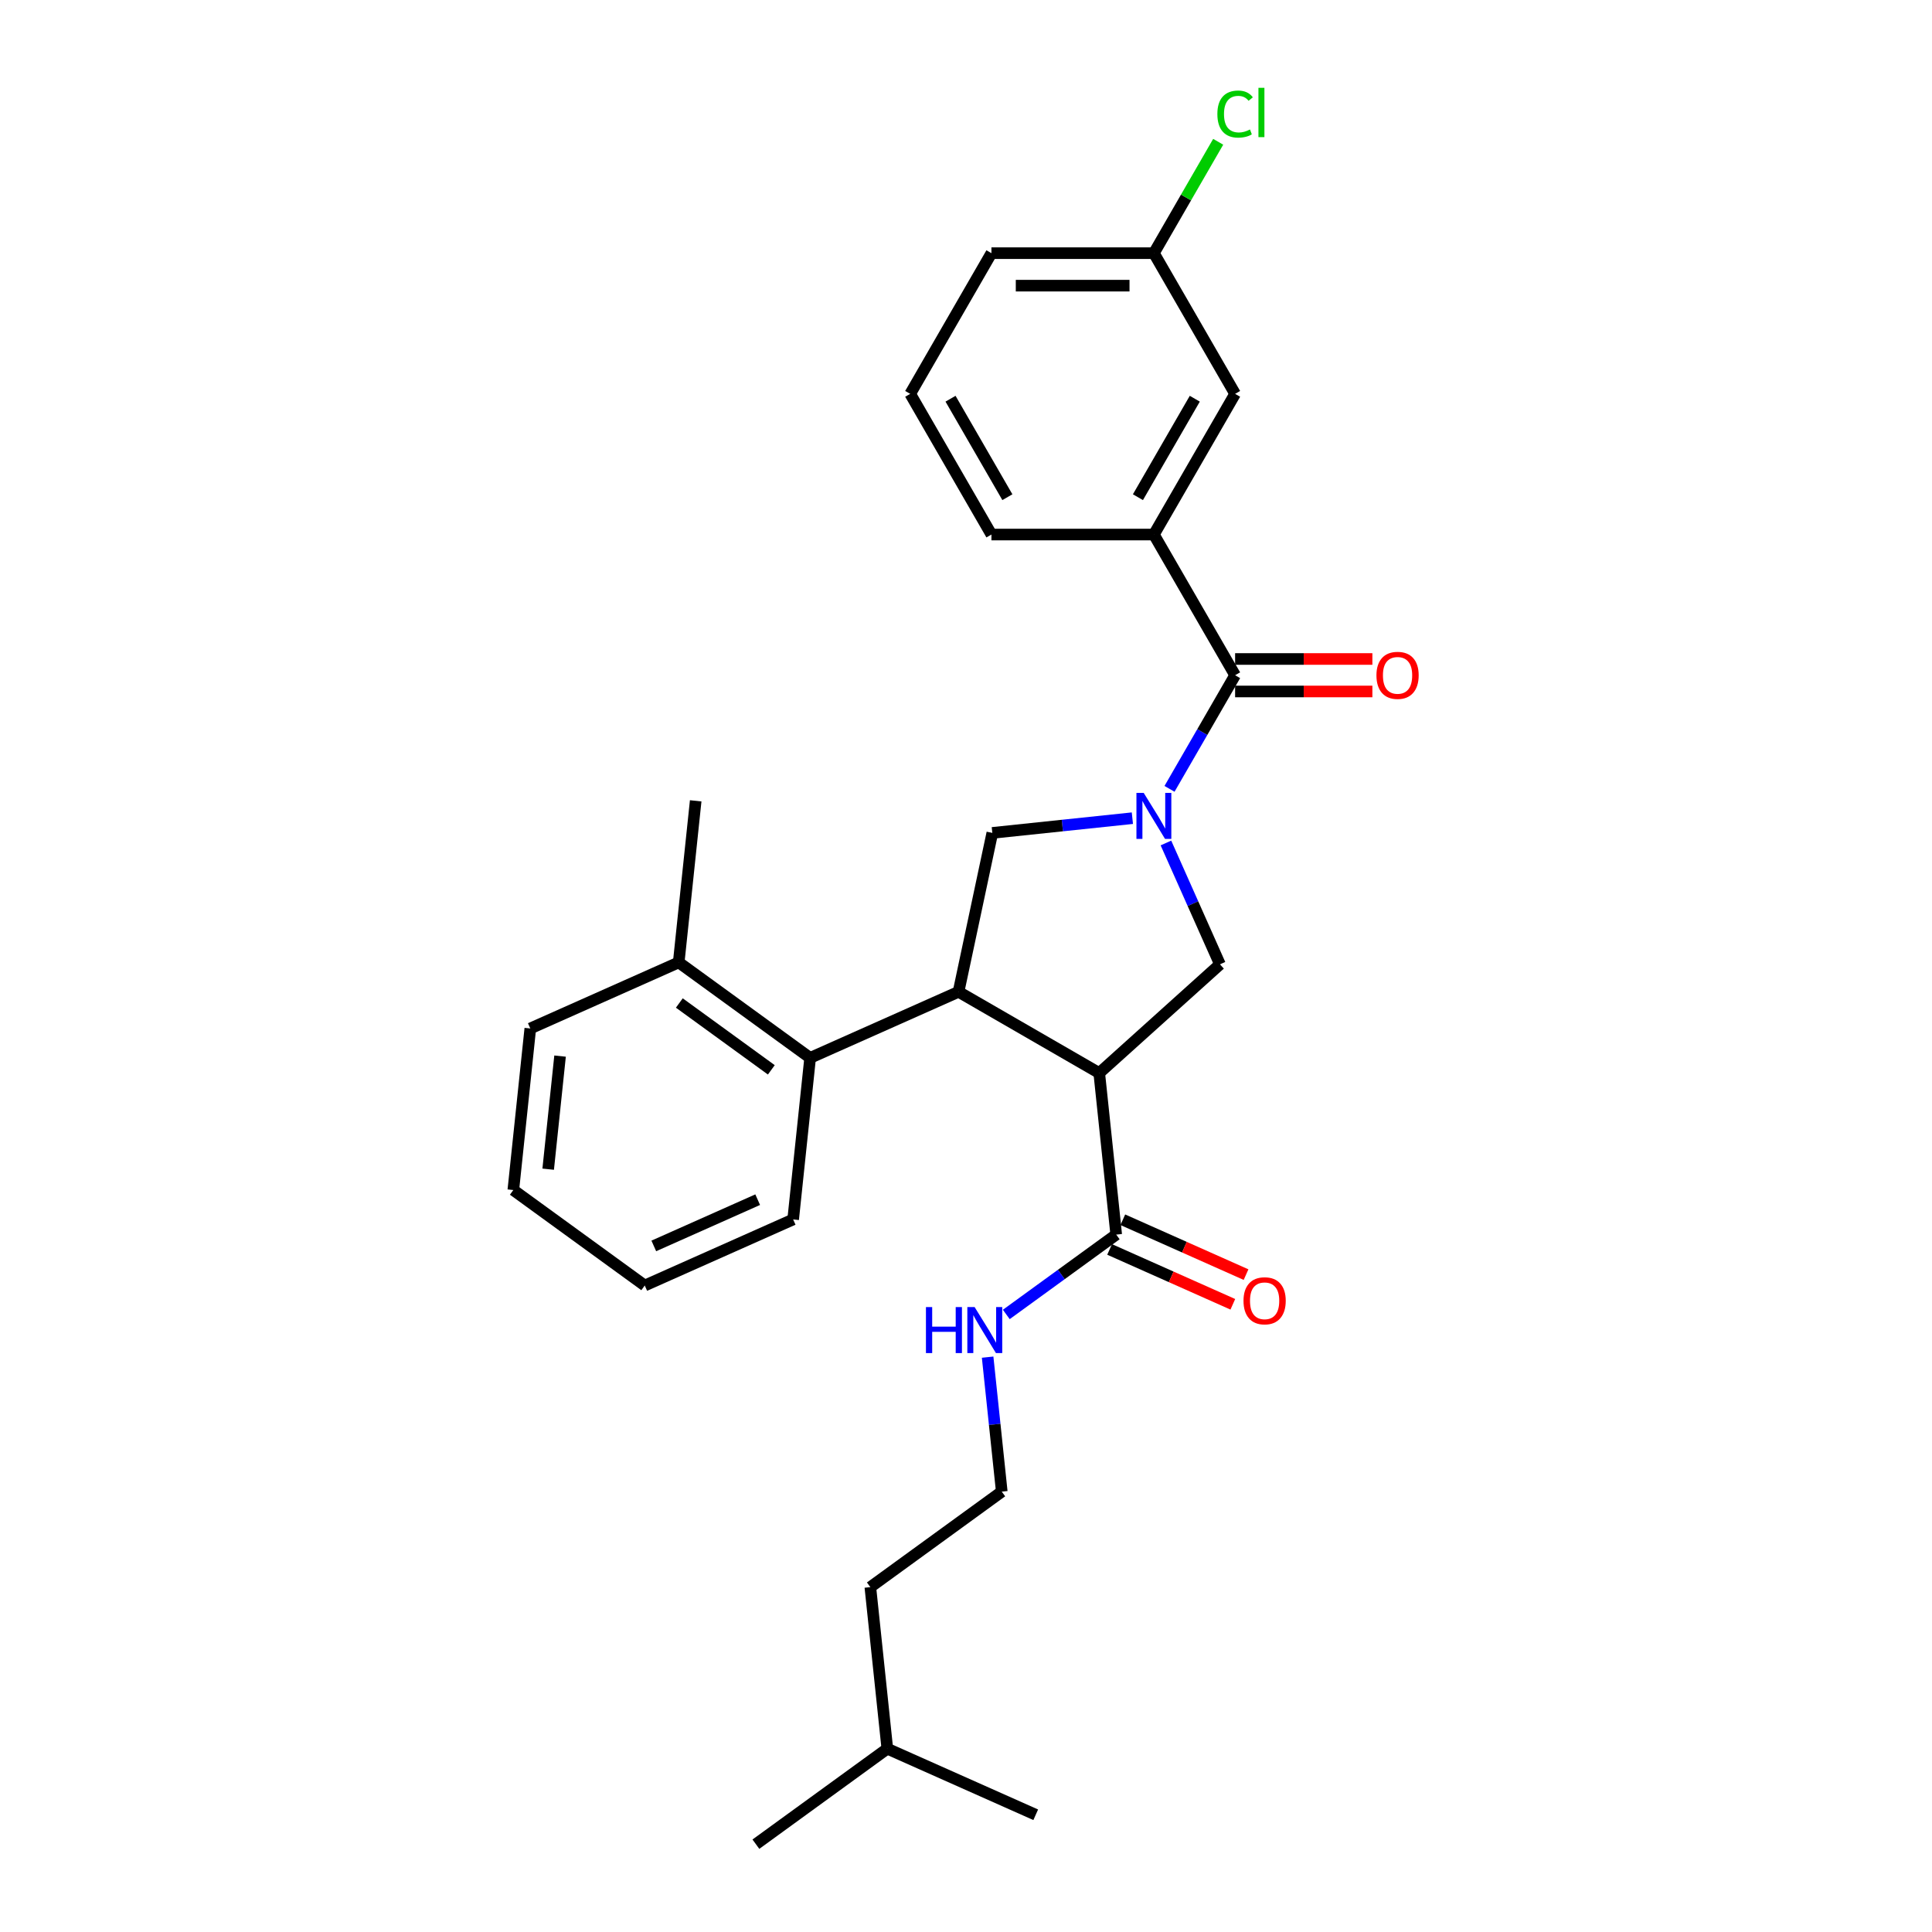 <?xml version='1.0' encoding='iso-8859-1'?>
<svg version='1.1' baseProfile='full'
              xmlns='http://www.w3.org/2000/svg'
                      xmlns:rdkit='http://www.rdkit.org/xml'
                      xmlns:xlink='http://www.w3.org/1999/xlink'
                  xml:space='preserve'
width='1000px' height='1000px' viewBox='0 0 1000 1000'>
<!-- END OF HEADER -->
<rect style='opacity:1.0;fill:#FFFFFF;stroke:none' width='1000' height='1000' x='0' y='0'> </rect>
<path class='bond-2' d='M 605.336,408.31 L 622.313,378.905' style='fill:none;fill-rule:evenodd;stroke:#0000FF;stroke-width:6px;stroke-linecap:butt;stroke-linejoin:miter;stroke-opacity:1' />
<path class='bond-2' d='M 622.313,378.905 L 639.29,349.499' style='fill:none;fill-rule:evenodd;stroke:#000000;stroke-width:6px;stroke-linecap:butt;stroke-linejoin:miter;stroke-opacity:1' />
<path class='bond-3' d='M 603.485,436.328 L 617.466,467.731' style='fill:none;fill-rule:evenodd;stroke:#0000FF;stroke-width:6px;stroke-linecap:butt;stroke-linejoin:miter;stroke-opacity:1' />
<path class='bond-3' d='M 617.466,467.731 L 631.448,499.135' style='fill:none;fill-rule:evenodd;stroke:#000000;stroke-width:6px;stroke-linecap:butt;stroke-linejoin:miter;stroke-opacity:1' />
<path class='bond-4' d='M 586.115,423.489 L 549.869,427.299' style='fill:none;fill-rule:evenodd;stroke:#0000FF;stroke-width:6px;stroke-linecap:butt;stroke-linejoin:miter;stroke-opacity:1' />
<path class='bond-4' d='M 549.869,427.299 L 513.623,431.108' style='fill:none;fill-rule:evenodd;stroke:#000000;stroke-width:6px;stroke-linecap:butt;stroke-linejoin:miter;stroke-opacity:1' />
<path class='bond-0' d='M 568.961,555.399 L 631.448,499.135' style='fill:none;fill-rule:evenodd;stroke:#000000;stroke-width:6px;stroke-linecap:butt;stroke-linejoin:miter;stroke-opacity:1' />
<path class='bond-5' d='M 568.961,555.399 L 577.75,639.024' style='fill:none;fill-rule:evenodd;stroke:#000000;stroke-width:6px;stroke-linecap:butt;stroke-linejoin:miter;stroke-opacity:1' />
<path class='bond-28' d='M 568.961,555.399 L 496.141,513.356' style='fill:none;fill-rule:evenodd;stroke:#000000;stroke-width:6px;stroke-linecap:butt;stroke-linejoin:miter;stroke-opacity:1' />
<path class='bond-1' d='M 496.141,513.356 L 513.623,431.108' style='fill:none;fill-rule:evenodd;stroke:#000000;stroke-width:6px;stroke-linecap:butt;stroke-linejoin:miter;stroke-opacity:1' />
<path class='bond-6' d='M 496.141,513.356 L 419.325,547.557' style='fill:none;fill-rule:evenodd;stroke:#000000;stroke-width:6px;stroke-linecap:butt;stroke-linejoin:miter;stroke-opacity:1' />
<path class='bond-7' d='M 639.29,349.499 L 597.248,276.679' style='fill:none;fill-rule:evenodd;stroke:#000000;stroke-width:6px;stroke-linecap:butt;stroke-linejoin:miter;stroke-opacity:1' />
<path class='bond-8' d='M 639.29,357.907 L 674.816,357.907' style='fill:none;fill-rule:evenodd;stroke:#000000;stroke-width:6px;stroke-linecap:butt;stroke-linejoin:miter;stroke-opacity:1' />
<path class='bond-8' d='M 674.816,357.907 L 710.342,357.907' style='fill:none;fill-rule:evenodd;stroke:#FF0000;stroke-width:6px;stroke-linecap:butt;stroke-linejoin:miter;stroke-opacity:1' />
<path class='bond-8' d='M 639.29,341.09 L 674.816,341.09' style='fill:none;fill-rule:evenodd;stroke:#000000;stroke-width:6px;stroke-linecap:butt;stroke-linejoin:miter;stroke-opacity:1' />
<path class='bond-8' d='M 674.816,341.09 L 710.342,341.09' style='fill:none;fill-rule:evenodd;stroke:#FF0000;stroke-width:6px;stroke-linecap:butt;stroke-linejoin:miter;stroke-opacity:1' />
<path class='bond-10' d='M 574.33,646.705 L 606.221,660.904' style='fill:none;fill-rule:evenodd;stroke:#000000;stroke-width:6px;stroke-linecap:butt;stroke-linejoin:miter;stroke-opacity:1' />
<path class='bond-10' d='M 606.221,660.904 L 638.112,675.103' style='fill:none;fill-rule:evenodd;stroke:#FF0000;stroke-width:6px;stroke-linecap:butt;stroke-linejoin:miter;stroke-opacity:1' />
<path class='bond-10' d='M 581.17,631.342 L 613.061,645.541' style='fill:none;fill-rule:evenodd;stroke:#000000;stroke-width:6px;stroke-linecap:butt;stroke-linejoin:miter;stroke-opacity:1' />
<path class='bond-10' d='M 613.061,645.541 L 644.953,659.74' style='fill:none;fill-rule:evenodd;stroke:#FF0000;stroke-width:6px;stroke-linecap:butt;stroke-linejoin:miter;stroke-opacity:1' />
<path class='bond-12' d='M 577.75,639.024 L 549.303,659.691' style='fill:none;fill-rule:evenodd;stroke:#000000;stroke-width:6px;stroke-linecap:butt;stroke-linejoin:miter;stroke-opacity:1' />
<path class='bond-12' d='M 549.303,659.691 L 520.856,680.359' style='fill:none;fill-rule:evenodd;stroke:#0000FF;stroke-width:6px;stroke-linecap:butt;stroke-linejoin:miter;stroke-opacity:1' />
<path class='bond-11' d='M 419.325,547.557 L 351.298,498.133' style='fill:none;fill-rule:evenodd;stroke:#000000;stroke-width:6px;stroke-linecap:butt;stroke-linejoin:miter;stroke-opacity:1' />
<path class='bond-11' d='M 399.236,553.748 L 351.617,519.152' style='fill:none;fill-rule:evenodd;stroke:#000000;stroke-width:6px;stroke-linecap:butt;stroke-linejoin:miter;stroke-opacity:1' />
<path class='bond-17' d='M 419.325,547.557 L 410.535,631.182' style='fill:none;fill-rule:evenodd;stroke:#000000;stroke-width:6px;stroke-linecap:butt;stroke-linejoin:miter;stroke-opacity:1' />
<path class='bond-9' d='M 597.248,276.679 L 639.29,203.859' style='fill:none;fill-rule:evenodd;stroke:#000000;stroke-width:6px;stroke-linecap:butt;stroke-linejoin:miter;stroke-opacity:1' />
<path class='bond-9' d='M 588.99,257.347 L 618.42,206.373' style='fill:none;fill-rule:evenodd;stroke:#000000;stroke-width:6px;stroke-linecap:butt;stroke-linejoin:miter;stroke-opacity:1' />
<path class='bond-16' d='M 597.248,276.679 L 513.162,276.679' style='fill:none;fill-rule:evenodd;stroke:#000000;stroke-width:6px;stroke-linecap:butt;stroke-linejoin:miter;stroke-opacity:1' />
<path class='bond-13' d='M 639.29,203.859 L 597.248,131.039' style='fill:none;fill-rule:evenodd;stroke:#000000;stroke-width:6px;stroke-linecap:butt;stroke-linejoin:miter;stroke-opacity:1' />
<path class='bond-19' d='M 351.298,498.133 L 360.088,414.508' style='fill:none;fill-rule:evenodd;stroke:#000000;stroke-width:6px;stroke-linecap:butt;stroke-linejoin:miter;stroke-opacity:1' />
<path class='bond-20' d='M 351.298,498.133 L 274.483,532.333' style='fill:none;fill-rule:evenodd;stroke:#000000;stroke-width:6px;stroke-linecap:butt;stroke-linejoin:miter;stroke-opacity:1' />
<path class='bond-15' d='M 511.196,702.456 L 514.854,737.264' style='fill:none;fill-rule:evenodd;stroke:#0000FF;stroke-width:6px;stroke-linecap:butt;stroke-linejoin:miter;stroke-opacity:1' />
<path class='bond-15' d='M 514.854,737.264 L 518.513,772.072' style='fill:none;fill-rule:evenodd;stroke:#000000;stroke-width:6px;stroke-linecap:butt;stroke-linejoin:miter;stroke-opacity:1' />
<path class='bond-14' d='M 597.248,131.039 L 613.89,102.213' style='fill:none;fill-rule:evenodd;stroke:#000000;stroke-width:6px;stroke-linecap:butt;stroke-linejoin:miter;stroke-opacity:1' />
<path class='bond-14' d='M 613.89,102.213 L 630.533,73.388' style='fill:none;fill-rule:evenodd;stroke:#00CC00;stroke-width:6px;stroke-linecap:butt;stroke-linejoin:miter;stroke-opacity:1' />
<path class='bond-29' d='M 597.248,131.039 L 513.162,131.039' style='fill:none;fill-rule:evenodd;stroke:#000000;stroke-width:6px;stroke-linecap:butt;stroke-linejoin:miter;stroke-opacity:1' />
<path class='bond-29' d='M 584.635,147.856 L 525.775,147.856' style='fill:none;fill-rule:evenodd;stroke:#000000;stroke-width:6px;stroke-linecap:butt;stroke-linejoin:miter;stroke-opacity:1' />
<path class='bond-22' d='M 518.513,772.072 L 450.486,821.497' style='fill:none;fill-rule:evenodd;stroke:#000000;stroke-width:6px;stroke-linecap:butt;stroke-linejoin:miter;stroke-opacity:1' />
<path class='bond-18' d='M 513.162,276.679 L 471.12,203.859' style='fill:none;fill-rule:evenodd;stroke:#000000;stroke-width:6px;stroke-linecap:butt;stroke-linejoin:miter;stroke-opacity:1' />
<path class='bond-18' d='M 521.42,257.347 L 491.99,206.373' style='fill:none;fill-rule:evenodd;stroke:#000000;stroke-width:6px;stroke-linecap:butt;stroke-linejoin:miter;stroke-opacity:1' />
<path class='bond-24' d='M 410.535,631.182 L 333.72,665.382' style='fill:none;fill-rule:evenodd;stroke:#000000;stroke-width:6px;stroke-linecap:butt;stroke-linejoin:miter;stroke-opacity:1' />
<path class='bond-24' d='M 392.173,620.948 L 338.402,644.889' style='fill:none;fill-rule:evenodd;stroke:#000000;stroke-width:6px;stroke-linecap:butt;stroke-linejoin:miter;stroke-opacity:1' />
<path class='bond-21' d='M 471.12,203.859 L 513.162,131.039' style='fill:none;fill-rule:evenodd;stroke:#000000;stroke-width:6px;stroke-linecap:butt;stroke-linejoin:miter;stroke-opacity:1' />
<path class='bond-30' d='M 274.483,532.333 L 265.693,615.958' style='fill:none;fill-rule:evenodd;stroke:#000000;stroke-width:6px;stroke-linecap:butt;stroke-linejoin:miter;stroke-opacity:1' />
<path class='bond-30' d='M 289.889,546.635 L 283.737,605.172' style='fill:none;fill-rule:evenodd;stroke:#000000;stroke-width:6px;stroke-linecap:butt;stroke-linejoin:miter;stroke-opacity:1' />
<path class='bond-23' d='M 450.486,821.497 L 459.276,905.121' style='fill:none;fill-rule:evenodd;stroke:#000000;stroke-width:6px;stroke-linecap:butt;stroke-linejoin:miter;stroke-opacity:1' />
<path class='bond-25' d='M 459.276,905.121 L 391.249,954.545' style='fill:none;fill-rule:evenodd;stroke:#000000;stroke-width:6px;stroke-linecap:butt;stroke-linejoin:miter;stroke-opacity:1' />
<path class='bond-26' d='M 459.276,905.121 L 536.091,939.322' style='fill:none;fill-rule:evenodd;stroke:#000000;stroke-width:6px;stroke-linecap:butt;stroke-linejoin:miter;stroke-opacity:1' />
<path class='bond-27' d='M 333.72,665.382 L 265.693,615.958' style='fill:none;fill-rule:evenodd;stroke:#000000;stroke-width:6px;stroke-linecap:butt;stroke-linejoin:miter;stroke-opacity:1' />
<path  class='atom-0' d='M 591.984 410.412
L 599.787 423.025
Q 600.561 424.27, 601.805 426.523
Q 603.05 428.777, 603.117 428.911
L 603.117 410.412
L 606.278 410.412
L 606.278 434.225
L 603.016 434.225
L 594.641 420.435
Q 593.666 418.821, 592.623 416.971
Q 591.614 415.121, 591.311 414.549
L 591.311 434.225
L 588.217 434.225
L 588.217 410.412
L 591.984 410.412
' fill='#0000FF'/>
<path  class='atom-9' d='M 712.445 349.566
Q 712.445 343.848, 715.27 340.653
Q 718.095 337.458, 723.376 337.458
Q 728.656 337.458, 731.482 340.653
Q 734.307 343.848, 734.307 349.566
Q 734.307 355.351, 731.448 358.647
Q 728.589 361.91, 723.376 361.91
Q 718.129 361.91, 715.27 358.647
Q 712.445 355.385, 712.445 349.566
M 723.376 359.219
Q 727.008 359.219, 728.959 356.798
Q 730.943 354.342, 730.943 349.566
Q 730.943 344.891, 728.959 342.537
Q 727.008 340.149, 723.376 340.149
Q 719.743 340.149, 717.759 342.503
Q 715.808 344.857, 715.808 349.566
Q 715.808 354.376, 717.759 356.798
Q 719.743 359.219, 723.376 359.219
' fill='#FF0000'/>
<path  class='atom-11' d='M 643.635 673.291
Q 643.635 667.574, 646.46 664.378
Q 649.285 661.183, 654.566 661.183
Q 659.846 661.183, 662.672 664.378
Q 665.497 667.574, 665.497 673.291
Q 665.497 679.077, 662.638 682.373
Q 659.779 685.635, 654.566 685.635
Q 649.319 685.635, 646.46 682.373
Q 643.635 679.11, 643.635 673.291
M 654.566 682.944
Q 658.198 682.944, 660.149 680.523
Q 662.133 678.068, 662.133 673.291
Q 662.133 668.616, 660.149 666.262
Q 658.198 663.874, 654.566 663.874
Q 650.933 663.874, 648.949 666.228
Q 646.998 668.583, 646.998 673.291
Q 646.998 678.101, 648.949 680.523
Q 650.933 682.944, 654.566 682.944
' fill='#FF0000'/>
<path  class='atom-13' d='M 479.268 676.541
L 482.497 676.541
L 482.497 686.665
L 494.672 686.665
L 494.672 676.541
L 497.901 676.541
L 497.901 700.354
L 494.672 700.354
L 494.672 689.356
L 482.497 689.356
L 482.497 700.354
L 479.268 700.354
L 479.268 676.541
' fill='#0000FF'/>
<path  class='atom-13' d='M 504.46 676.541
L 512.263 689.154
Q 513.036 690.399, 514.281 692.652
Q 515.525 694.905, 515.593 695.04
L 515.593 676.541
L 518.754 676.541
L 518.754 700.354
L 515.492 700.354
L 507.117 686.564
Q 506.141 684.95, 505.099 683.1
Q 504.09 681.25, 503.787 680.678
L 503.787 700.354
L 500.693 700.354
L 500.693 676.541
L 504.46 676.541
' fill='#0000FF'/>
<path  class='atom-15' d='M 630.108 59.043
Q 630.108 53.123, 632.866 50.029
Q 635.658 46.901, 640.938 46.901
Q 645.849 46.901, 648.472 50.365
L 646.253 52.181
Q 644.335 49.659, 640.938 49.659
Q 637.34 49.659, 635.422 52.081
Q 633.539 54.468, 633.539 59.043
Q 633.539 63.752, 635.49 66.173
Q 637.474 68.595, 641.308 68.595
Q 643.932 68.595, 646.993 67.014
L 647.934 69.537
Q 646.69 70.344, 644.806 70.815
Q 642.923 71.286, 640.838 71.286
Q 635.658 71.286, 632.866 68.124
Q 630.108 64.962, 630.108 59.043
' fill='#00CC00'/>
<path  class='atom-15' d='M 651.365 45.455
L 654.459 45.455
L 654.459 70.983
L 651.365 70.983
L 651.365 45.455
' fill='#00CC00'/>
</svg>
